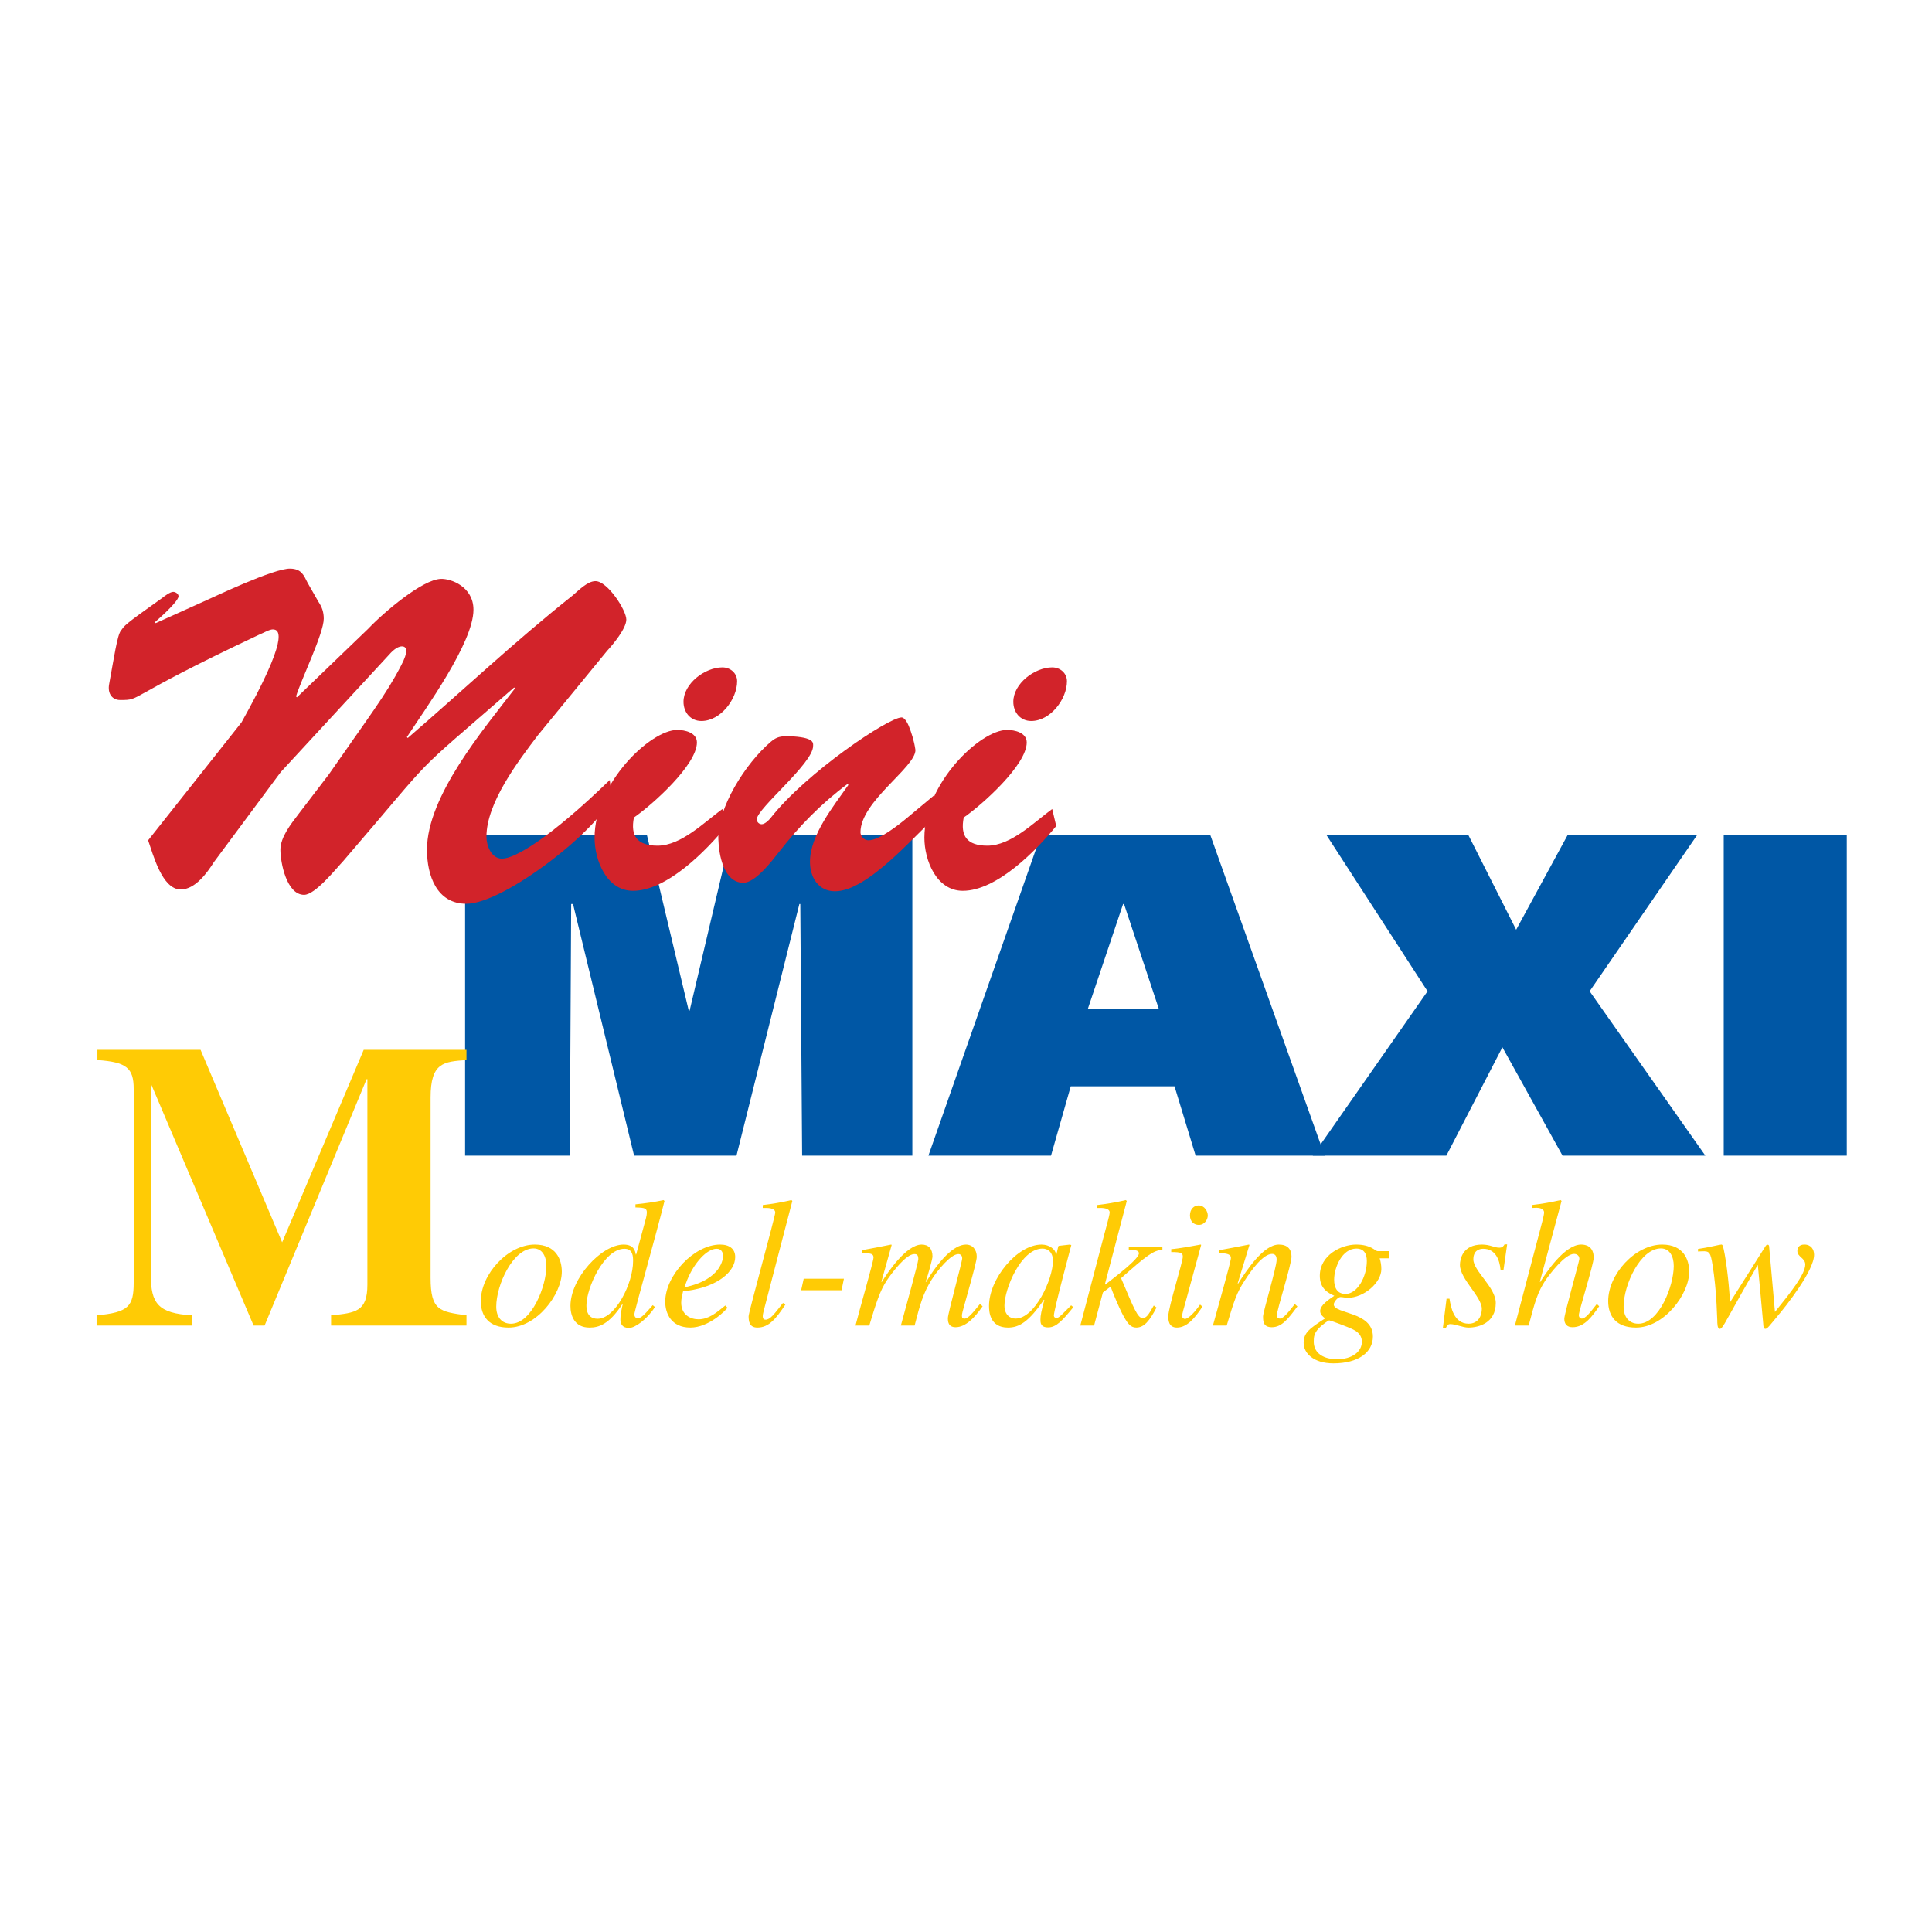 <?xml version="1.0" encoding="utf-8"?>
<!-- Generator: Adobe Illustrator 13.0.0, SVG Export Plug-In . SVG Version: 6.00 Build 14948)  -->
<!DOCTYPE svg PUBLIC "-//W3C//DTD SVG 1.0//EN" "http://www.w3.org/TR/2001/REC-SVG-20010904/DTD/svg10.dtd">
<svg version="1.0" id="Layer_1" xmlns="http://www.w3.org/2000/svg" xmlns:xlink="http://www.w3.org/1999/xlink" x="0px" y="0px"
	 width="192.756px" height="192.756px" viewBox="0 0 192.756 192.756" enable-background="new 0 0 192.756 192.756"
	 xml:space="preserve">
<g>
	<polygon fill-rule="evenodd" clip-rule="evenodd" fill="#FFFFFF" points="0,0 192.756,0 192.756,192.756 0,192.756 0,0 	"/>
	<path fill-rule="evenodd" clip-rule="evenodd" fill="#FFFFFF" d="M30.444,79.632c3.923-5.663,5.707-7.937,7.223-10.879
		c0.758-1.427,0.58-1.917,0.089-1.917c-0.535,0-1.07,0.579-1.382,0.936l-10.7,11.592l-6.688,9.007
		c-0.668,1.07-1.873,2.72-3.299,2.72c-1.873,0-2.764-3.522-3.255-4.904l9.318-11.771c4.682-8.382,3.879-9.274,3.122-9.274
		c-0.357,0-1.026,0.401-1.383,0.535c-13.732,6.465-11.592,6.51-13.866,6.51c-0.713,0-1.293-0.58-1.069-1.65
		c0.445-2.408,0.802-4.86,1.159-5.261c0.401-0.535,0.134-0.446,4.102-3.255c0.223-0.179,0.803-0.625,1.115-0.625
		c0.223,0,0.535,0.179,0.535,0.446c0,0.268-0.624,1.07-2.363,2.586l0.09,0.089l5.038-2.274c0.535-0.223,6.822-3.254,8.427-3.166
		c1.07,0.044,1.293,0.624,1.694,1.427l1.07,1.873c0.357,0.535,0.535,1.025,0.535,1.694c0,1.472-2.274,6.108-2.764,7.758l0.089,0.089
		l7.089-6.821c1.561-1.65,5.439-4.949,7.268-4.994c0.98-0.044,3.254,0.758,3.254,3.077c0,3.299-4.815,9.898-6.643,12.707l0.089,0.09
		c5.484-4.727,10.612-9.587,16.453-14.224c0.58-0.491,1.472-1.427,2.274-1.427c1.204,0,3.077,2.898,3.077,3.834
		c0,0.892-1.338,2.497-1.917,3.121l-6.911,8.426c-1.962,2.586-5.128,6.733-5.128,10.122c0,0.892,0.491,2.185,1.561,2.185
		c1.248,0,4.726-2.006,10.745-7.847l0.178,1.694c-1.07,3.077-10.656,10.657-14.491,10.657c-2.942,0-3.923-2.809-3.923-5.396
		c0-5.35,5.663-12.038,8.784-16.096l-0.089-0.089c-10.969,9.542-7.134,5.796-17.032,17.3c-0.758,0.802-2.809,3.388-3.924,3.388
		c-1.739,0-2.363-3.21-2.363-4.503c0-1.248,1.07-2.586,1.784-3.522L30.444,79.632L30.444,79.632z"/>
	<path fill-rule="evenodd" clip-rule="evenodd" fill="#FFFFFF" d="M70.126,84.76c-2.006,2.452-5.93,6.465-9.319,6.465
		c-2.63,0-3.834-3.032-3.834-5.306c0-5.439,5.573-10.746,8.248-10.746c0.758,0,1.962,0.268,1.962,1.249
		c0,2.229-4.415,6.197-6.287,7.49c-0.357,1.828,0.312,2.809,2.363,2.809c2.363,0,4.682-2.363,6.465-3.656L70.126,84.76L70.126,84.76
		L70.126,84.76z M65.846,72.364c0-1.828,2.14-3.433,3.879-3.433c0.803,0,1.471,0.58,1.471,1.382c0,1.784-1.649,3.968-3.567,3.968
		C66.56,74.282,65.846,73.435,65.846,72.364L65.846,72.364z"/>
	<path fill-rule="evenodd" clip-rule="evenodd" fill="#FFFFFF" d="M90.815,81.728l0.357,1.962c-2.364,2.096-6.956,7.58-10.21,7.58
		c-1.694,0-2.497-1.426-2.497-2.943c0-2.675,2.408-5.617,3.834-7.668l-0.089-0.089c-2.586,1.917-4.86,4.236-6.867,6.822
		c-0.668,0.848-2.318,3.032-3.522,3.032c-1.962,0-2.453-2.809-2.497-4.325c-0.134-3.077,2.675-7.58,5.262-9.765
		c0.58-0.49,0.981-0.535,1.739-0.535c2.675,0.089,2.452,0.713,2.452,0.981c0,1.739-5.618,6.242-5.618,7.312
		c0,0.268,0.223,0.491,0.491,0.491c0.312,0,0.713-0.401,0.892-0.625c3.567-4.548,11.771-10.032,13.064-10.032
		c0.178,0,0.446,0.223,0.714,0.847c0.267,0.669,0.535,1.472,0.668,2.408c0,1.738-5.484,5.127-5.484,8.204
		c0,0.401,0.356,0.803,0.802,0.803c1.07,0,3.032-1.561,3.834-2.229L90.815,81.728L90.815,81.728z"/>
	<path fill-rule="evenodd" clip-rule="evenodd" fill="#FFFFFF" d="M103.031,84.76c-2.007,2.452-5.93,6.465-9.319,6.465
		c-2.63,0-3.834-3.032-3.834-5.306c0-5.439,5.574-10.746,8.249-10.746c0.758,0,1.962,0.268,1.962,1.249
		c0,2.229-4.415,6.197-6.287,7.49c-0.357,1.828,0.312,2.809,2.363,2.809c2.362,0,4.682-2.363,6.465-3.656L103.031,84.76
		L103.031,84.76L103.031,84.76z M98.751,72.364c0-1.828,2.14-3.433,3.879-3.433c0.803,0,1.472,0.58,1.472,1.382
		c0,1.784-1.649,3.968-3.566,3.968C99.465,74.282,98.751,73.435,98.751,72.364L98.751,72.364z"/>
	<polygon fill-rule="evenodd" clip-rule="evenodd" fill="#0057A5" points="46.403,83.322 64.545,83.322 68.714,100.822 
		68.806,100.822 72.929,83.322 91.025,83.322 91.025,115.299 80.029,115.299 79.846,90.193 79.755,90.193 73.479,115.299 
		63.263,115.299 57.169,90.193 56.986,90.193 56.849,115.299 46.403,115.299 46.403,83.322 	"/>
	<path fill-rule="evenodd" clip-rule="evenodd" fill="#0057A5" d="M112.052,90.193h0.092l3.482,10.49h-7.102L112.052,90.193
		L112.052,90.193L112.052,90.193z M92.628,115.299h12.231l1.97-6.918h10.354l2.106,6.918h12.874l-11.407-31.977h-16.905
		L92.628,115.299L92.628,115.299z"/>
	<polygon fill-rule="evenodd" clip-rule="evenodd" fill="#0057A5" points="132.347,83.322 146.503,83.322 151.267,92.759 
		156.398,83.322 169.317,83.322 158.598,98.898 170.142,115.299 155.894,115.299 149.893,104.486 144.304,115.299 130.973,115.299 
		142.426,98.898 132.347,83.322 	"/>
	<polygon fill-rule="evenodd" clip-rule="evenodd" fill="#0057A5" points="184.252,83.322 184.252,115.299 171.975,115.299 
		171.975,83.322 184.252,83.322 	"/>
	<path fill-rule="evenodd" clip-rule="evenodd" fill="#FFCB05" d="M46.541,132.25H33.032v-1.018
		c2.442-0.244,3.622-0.365,3.622-3.051v-20.508h-0.081L26.4,132.25h-1.099l-10.172-23.967h-0.081v18.922
		c0,2.848,0.732,3.824,4.109,4.027v1.018H9.636v-1.018c3.173-0.285,3.703-0.895,3.703-3.254V108.65c0-2.115-0.732-2.686-3.622-2.889
		v-1.018h10.294l8.138,19.205l8.138-19.205h10.254v1.018c-2.278,0.162-3.581,0.244-3.581,3.742v17.986
		c0,3.254,0.895,3.377,3.581,3.742V132.25L46.541,132.25z"/>
	<path fill-rule="evenodd" clip-rule="evenodd" fill="#FFCB05" d="M53.23,124.555c0.88,0,1.283,0.807,1.283,1.758
		c0,1.961-1.447,5.754-3.537,5.754c-0.917,0-1.466-0.658-1.466-1.703C49.51,128.201,51.178,124.555,53.23,124.555L53.23,124.555
		L53.23,124.555z M53.358,124.17c-2.675,0-5.387,2.949-5.387,5.643c0,1.521,0.825,2.639,2.767,2.639c2.804,0,5.314-3.316,5.314-5.57
		C56.052,125.672,55.484,124.17,53.358,124.17L53.358,124.17z"/>
	<path fill-rule="evenodd" clip-rule="evenodd" fill="#FFCB05" d="M59.626,131.572c-1.118,0-1.118-1.045-1.118-1.355
		c0-1.668,1.741-5.627,3.793-5.627c0.861,0,0.861,0.807,0.861,1.229C63.163,128.09,61.367,131.572,59.626,131.572L59.626,131.572
		L59.626,131.572z M65.123,130.217c-0.769,0.879-1.136,1.301-1.502,1.301c-0.183,0-0.33-0.129-0.33-0.402
		c0-0.295,2.217-8.1,3.005-11.289l-0.092-0.092c-0.935,0.201-1.869,0.33-2.804,0.422v0.311c1.008,0.02,1.136,0.111,1.136,0.531
		c0,0.258-0.128,0.715-0.274,1.229l-0.788,2.914l-0.037,0.037c-0.073-0.404-0.202-1.008-1.228-1.008
		c-2.18,0-5.295,3.354-5.295,6.119c0,0.953,0.385,2.162,1.905,2.162c0.917,0,1.942-0.311,3.262-2.326l0.037,0.037
		c-0.147,0.641-0.22,1.062-0.22,1.484c0,0.385,0.146,0.842,0.861,0.842c0.605,0,1.795-0.861,2.584-2.088L65.123,130.217
		L65.123,130.217z"/>
	<path fill-rule="evenodd" clip-rule="evenodd" fill="#FFCB05" d="M68.587,127.633c0.678-1.631,1.924-3.043,2.914-3.043
		c0.458,0,0.641,0.35,0.641,0.734c0,0.146-0.091,2.346-3.866,3.115L68.587,127.633L68.587,127.633L68.587,127.633z M72.362,130.252
		c-0.916,0.752-1.686,1.375-2.675,1.375c-0.77,0-1.723-0.422-1.723-1.668c0-0.365,0.092-0.732,0.184-1.117l0.513-0.072
		c2.968-0.422,4.691-1.906,4.691-3.354c0-0.807-0.568-1.246-1.503-1.246c-2.584,0-5.479,3.078-5.479,5.697
		c0,1.156,0.586,2.584,2.51,2.584c1.833,0,3.5-1.686,3.702-1.979L72.362,130.252L72.362,130.252z"/>
	<path fill-rule="evenodd" clip-rule="evenodd" fill="#FFCB05" d="M78.354,130.162c-0.935,1.41-1.649,2.289-2.786,2.289
		c-0.806,0-0.879-0.623-0.879-1.135c0-0.385,2.657-9.951,2.657-10.336c0-0.477-0.77-0.477-1.246-0.457v-0.295
		c0.953-0.109,1.906-0.273,2.859-0.494l0.092,0.092l-2.767,10.609c-0.037,0.166-0.184,0.66-0.184,0.861c0,0.111,0,0.367,0.275,0.367
		c0.458,0,0.843-0.514,1.741-1.668L78.354,130.162L78.354,130.162z"/>
	<polygon fill-rule="evenodd" clip-rule="evenodd" fill="#FFCB05" points="83.961,128.732 79.93,128.732 80.187,127.578 
		84.199,127.578 83.961,128.732 	"/>
	<path fill-rule="evenodd" clip-rule="evenodd" fill="#FFCB05" d="M98.034,130.326l-0.091,0.129
		c-0.66,0.934-1.576,1.961-2.603,1.961c-0.77,0-0.77-0.643-0.77-0.898c0-0.494,1.429-5.607,1.429-5.975
		c0-0.273-0.165-0.422-0.385-0.422c-0.751,0-2.071,1.613-2.639,2.512c-0.88,1.393-1.191,2.547-1.723,4.617H89.88
		c0.477-1.777,1.741-6.285,1.741-6.633c0-0.496-0.238-0.496-0.403-0.496c-0.825,0-2.217,1.852-2.712,2.584
		c-0.733,1.1-1.1,2.311-1.777,4.545h-1.375c0.293-1.209,1.796-6.377,1.796-6.779c0-0.404-0.275-0.439-1.173-0.439v-0.295
		c0.989-0.182,1.96-0.365,2.932-0.566l0.055,0.035l-1.026,3.666l0.037,0.035c0.55-0.896,2.437-3.736,3.977-3.736
		c0.696,0,1.082,0.42,1.082,1.191c0,0.256-0.422,1.777-0.678,2.51l0.037,0.035c1.283-2.125,2.767-3.736,3.977-3.736
		c0.66,0,1.081,0.494,1.081,1.227c0,0.623-1.484,5.535-1.484,5.791c0,0.312,0.055,0.367,0.275,0.367
		c0.348,0,0.825-0.588,1.521-1.449L98.034,130.326L98.034,130.326z"/>
	<path fill-rule="evenodd" clip-rule="evenodd" fill="#FFCB05" d="M100.215,130.252c0-1.648,1.649-5.68,3.793-5.68
		c0.531,0,1.045,0.348,1.045,1.229c0,1.795-1.796,5.754-3.738,5.754C100.819,131.555,100.215,131.225,100.215,130.252
		L100.215,130.252L100.215,130.252z M106.867,130.234c-0.824,0.807-1.191,1.266-1.466,1.266c-0.146,0-0.257-0.111-0.257-0.24
		c0-0.566,1.686-6.816,1.74-7.035l-0.128-0.055l-1.118,0.127l-0.055,0.055l-0.183,0.807h-0.037
		c-0.055-0.514-0.659-0.988-1.448-0.988c-2.437,0-5.24,3.426-5.24,6.119c0,0.531,0.055,2.162,1.888,2.162
		c1.1,0,2.07-0.549,3.592-2.785l0.036,0.037c-0.293,1.117-0.385,1.521-0.385,1.943c0,0.311,0,0.787,0.77,0.787
		c0.788,0,1.411-0.66,2.511-2.016L106.867,130.234L106.867,130.234z"/>
	<path fill-rule="evenodd" clip-rule="evenodd" fill="#FFCB05" d="M115.388,130.455c-0.696,1.318-1.228,1.996-2.033,1.996
		c-0.568,0-0.898-0.42-1.448-1.502c-0.22-0.422-0.916-2.033-1.1-2.584l-0.77,0.586l-0.88,3.299h-1.374l2.327-8.852
		c0.165-0.658,0.568-2.016,0.604-2.418c0-0.477-0.77-0.477-1.246-0.457v-0.295c0.953-0.109,1.906-0.273,2.859-0.494l0.092,0.092
		l-2.182,8.301l0.037,0.037c1.008-0.787,3.354-2.547,3.354-3.115c0-0.348-0.513-0.348-1.008-0.348v-0.293h3.354v0.293
		c-0.897,0.035-1.595,0.586-4.123,2.822c1.319,3.133,1.667,3.977,2.144,3.977c0.403,0,0.587-0.33,1.118-1.248L115.388,130.455
		L115.388,130.455z"/>
	<path fill-rule="evenodd" clip-rule="evenodd" fill="#FFCB05" d="M119.969,130.363c-0.715,1.08-1.521,2.088-2.547,2.088
		c-0.861,0-0.861-0.805-0.861-1.135c0-0.861,1.447-5.406,1.447-5.92c0-0.385-0.146-0.477-1.153-0.477v-0.293
		c0.696-0.037,2.217-0.33,2.932-0.457l0.055,0.035l-1.612,5.9c-0.073,0.258-0.294,0.99-0.294,1.211c0,0.127,0.129,0.273,0.294,0.273
		c0.22,0,0.751-0.365,1.502-1.428L119.969,130.363L119.969,130.363L119.969,130.363z M119.603,122.209
		c-0.458,0-0.88-0.312-0.88-0.953c0-0.643,0.422-0.99,0.861-0.99c0.604,0,0.917,0.605,0.917,1.008
		C120.501,121.641,120.207,122.209,119.603,122.209L119.603,122.209z"/>
	<path fill-rule="evenodd" clip-rule="evenodd" fill="#FFCB05" d="M129.443,130.344c-0.916,1.229-1.558,2.072-2.548,2.072
		c-0.843,0-0.879-0.551-0.879-1.082c0-0.439,1.355-4.91,1.355-5.645c0-0.328-0.109-0.586-0.458-0.586
		c-0.879,0-2.034,1.576-2.693,2.602c-0.843,1.266-1.081,2.053-1.832,4.545h-1.375c0.568-2.07,1.796-6.357,1.796-6.742
		c0-0.275-0.184-0.477-1.173-0.477v-0.295c0.989-0.182,1.979-0.365,2.969-0.566l0.055,0.035l-1.173,3.83l0.037,0.037
		c0.861-1.355,2.547-3.902,4.067-3.902c0.844,0,1.265,0.439,1.265,1.209c0,0.787-1.466,5.314-1.466,5.863
		c0,0.275,0.257,0.312,0.293,0.312c0.367,0,0.825-0.588,1.503-1.449L129.443,130.344L129.443,130.344z"/>
	<path fill-rule="evenodd" clip-rule="evenodd" fill="#FFCB05" d="M135.875,133.881c0,0.916-0.897,1.742-2.547,1.742
		c-0.275,0-2.254-0.074-2.254-1.777c0-0.422,0-0.918,0.751-1.559c0.056-0.055,0.678-0.551,0.788-0.551
		c0.146,0,1.924,0.68,2.254,0.844C135.216,132.744,135.875,133.057,135.875,133.881L135.875,133.881L135.875,133.881z
		 M138.569,124.828h-1.118c-0.128,0-0.293-0.164-0.604-0.33c-0.33-0.164-0.788-0.328-1.54-0.328c-1.502,0-3.628,1.062-3.628,3.115
		c0,1.264,0.788,1.703,1.447,1.996c-0.623,0.422-1.411,0.953-1.411,1.521c0,0.348,0.275,0.568,0.495,0.732
		c-1.539,1.008-2.144,1.412-2.144,2.455c0,1.008,0.971,2.035,2.969,2.035c2.511,0,3.939-1.119,3.939-2.676
		c0-2.529-3.903-2.234-3.903-3.207c0-0.238,0.403-0.732,0.66-0.732c0.237,0,0.494,0.074,0.732,0.074
		c1.613,0,3.354-1.504,3.354-2.859c0-0.367-0.055-0.732-0.165-1.082h0.917V124.828L138.569,124.828L138.569,124.828z
		 M136.37,125.818c0,1.521-0.917,3.279-2.126,3.279c-0.824,0-1.136-0.604-1.136-1.428c0-1.229,0.806-3.098,2.217-3.098
		C136.095,124.572,136.37,125.104,136.37,125.818L136.37,125.818z"/>
	<path fill-rule="evenodd" clip-rule="evenodd" fill="#FFCB05" d="M144.616,129.574c0.128,0.807,0.422,2.492,1.906,2.492
		c1.026,0,1.319-0.879,1.319-1.484c0-1.209-2.181-2.969-2.181-4.379c0-0.568,0.256-2.033,2.198-2.033
		c0.825,0,1.191,0.311,1.741,0.311c0.312,0,0.421-0.184,0.513-0.33h0.257l-0.366,2.547h-0.293c-0.092-1.045-0.532-2.107-1.723-2.107
		c-0.403,0-0.99,0.166-0.99,1.062c0,1.156,2.236,2.787,2.236,4.344c0,1.998-1.704,2.455-2.73,2.455c-0.55,0-1.282-0.348-1.814-0.348
		c-0.257,0-0.33,0.184-0.439,0.385h-0.294l0.367-2.914H144.616L144.616,129.574z"/>
	<path fill-rule="evenodd" clip-rule="evenodd" fill="#FFCB05" d="M159.551,130.326c-0.66,0.953-1.447,2.09-2.657,2.09
		c-0.586,0-0.824-0.35-0.824-0.844c0-0.477,1.503-5.736,1.503-5.975c0-0.311-0.238-0.494-0.532-0.494
		c-0.916,0-2.455,2.07-2.821,2.584c-0.825,1.246-1.1,2.254-1.704,4.562h-1.375l2.419-9.18c0.202-0.77,0.494-1.814,0.494-2.09
		c0-0.219-0.146-0.457-0.751-0.477l-0.476,0.02v-0.295c0.952-0.109,1.924-0.273,2.876-0.494l0.093,0.092l-2.163,8.045l0.037,0.035
		c0.567-0.916,2.438-3.736,4.086-3.736c0.403,0,1.246,0.127,1.246,1.318c0,0.641-1.484,5.332-1.484,5.717
		c0,0.221,0.146,0.35,0.293,0.35c0.367,0,0.807-0.568,1.503-1.449L159.551,130.326L159.551,130.326z"/>
	<path fill-rule="evenodd" clip-rule="evenodd" fill="#FFCB05" d="M165.708,124.555c0.88,0,1.282,0.807,1.282,1.758
		c0,1.961-1.447,5.754-3.536,5.754c-0.916,0-1.466-0.658-1.466-1.703C161.988,128.201,163.655,124.555,165.708,124.555
		L165.708,124.555L165.708,124.555z M165.837,124.17c-2.676,0-5.388,2.949-5.388,5.643c0,1.521,0.824,2.639,2.767,2.639
		c2.804,0,5.314-3.316,5.314-5.57C168.53,125.672,167.962,124.17,165.837,124.17L165.837,124.17z"/>
	<path fill-rule="evenodd" clip-rule="evenodd" fill="#FFCB05" d="M169.41,124.609c1.044-0.146,2.162-0.439,2.327-0.439
		c0.109,0,0.165,0.035,0.348,1.025c0.33,1.85,0.514,4.361,0.514,4.691h0.036l3.5-5.535c0.056-0.092,0.11-0.164,0.22-0.164
		c0.129,0,0.129,0.092,0.147,0.129l0.586,6.578c1.612-1.998,3.023-3.775,3.023-4.729c0-0.658-0.788-0.75-0.788-1.355
		c0-0.312,0.165-0.641,0.697-0.641c0.678,0,0.971,0.494,0.971,1.025c0,1.594-2.84,5.168-3.684,6.158
		c-0.733,0.879-0.971,1.227-1.173,1.227c-0.201,0-0.201-0.256-0.22-0.549l-0.531-5.791h-0.036c-0.331,0.586-0.771,1.355-1.595,2.803
		c-1.777,3.152-1.906,3.537-2.181,3.537c-0.238,0-0.238-0.604-0.238-0.861l-0.073-1.613c-0.056-1.227-0.22-2.803-0.385-3.811
		c-0.22-1.375-0.312-1.484-1.1-1.447l-0.366,0.018V124.609L169.41,124.609z"/>
	<path fill-rule="evenodd" clip-rule="evenodd" fill="#D2232A" d="M32.792,77.285c3.923-5.663,5.707-7.937,7.223-10.879
		c0.757-1.426,0.58-1.917,0.089-1.917c-0.535,0-1.07,0.58-1.382,0.937L28.021,77.017l-6.688,9.007
		c-0.669,1.07-1.873,2.72-3.299,2.72c-1.873,0-2.765-3.522-3.255-4.904l9.319-11.771c4.682-8.382,3.879-9.274,3.121-9.274
		c-0.357,0-1.025,0.401-1.382,0.535c-13.732,6.465-11.592,6.51-13.866,6.51c-0.713,0-1.293-0.58-1.07-1.65
		c0.446-2.408,0.802-4.86,1.159-5.261c0.401-0.535,0.134-0.446,4.102-3.255c0.223-0.179,0.802-0.624,1.114-0.624
		c0.223,0,0.535,0.178,0.535,0.445c0,0.268-0.624,1.07-2.363,2.586l0.089,0.089l5.038-2.274c0.536-0.223,6.822-3.255,8.427-3.166
		c1.07,0.045,1.293,0.625,1.694,1.427l1.07,1.873c0.357,0.535,0.535,1.026,0.535,1.694c0,1.472-2.274,6.109-2.764,7.758l0.089,0.089
		l7.089-6.822c1.561-1.65,5.439-4.949,7.268-4.994c0.98-0.044,3.254,0.758,3.254,3.077c0,3.299-4.815,9.898-6.643,12.707
		l0.089,0.089c5.484-4.726,10.612-9.586,16.453-14.223c0.58-0.491,1.471-1.427,2.274-1.427c1.204,0,3.077,2.898,3.077,3.834
		c0,0.892-1.338,2.497-1.917,3.121l-6.911,8.427c-1.961,2.586-5.127,6.732-5.127,10.122c0,0.891,0.491,2.185,1.561,2.185
		c1.249,0,4.726-2.006,10.746-7.847l0.178,1.694C59.945,82.59,50.359,90.17,46.524,90.17c-2.943,0-3.924-2.809-3.924-5.396
		c0-5.35,5.663-12.038,8.784-16.096l-0.089-0.089c-10.969,9.542-7.134,5.796-17.032,17.3c-0.758,0.802-2.809,3.389-3.924,3.389
		c-1.739,0-2.363-3.21-2.363-4.504c0-1.248,1.07-2.586,1.783-3.522L32.792,77.285L32.792,77.285z"/>
	<path fill-rule="evenodd" clip-rule="evenodd" fill="#D2232A" d="M72.474,82.413c-2.007,2.452-5.931,6.464-9.319,6.464
		c-2.631,0-3.834-3.032-3.834-5.306c0-5.439,5.574-10.746,8.249-10.746c0.758,0,1.962,0.268,1.962,1.249
		c0,2.229-4.414,6.197-6.287,7.49c-0.357,1.828,0.312,2.809,2.363,2.809c2.363,0,4.682-2.363,6.465-3.656L72.474,82.413
		L72.474,82.413L72.474,82.413z M68.194,70.017c0-1.828,2.14-3.433,3.878-3.433c0.803,0,1.472,0.58,1.472,1.382
		c0,1.784-1.649,3.968-3.567,3.968C68.907,71.934,68.194,71.087,68.194,70.017L68.194,70.017z"/>
	<path fill-rule="evenodd" clip-rule="evenodd" fill="#D2232A" d="M93.163,79.38l0.356,1.962c-2.363,2.095-6.956,7.58-10.21,7.58
		c-1.694,0-2.497-1.427-2.497-2.943c0-2.675,2.408-5.618,3.834-7.668l-0.089-0.09c-2.586,1.917-4.86,4.236-6.867,6.822
		c-0.668,0.847-2.318,3.032-3.522,3.032c-1.962,0-2.453-2.809-2.497-4.325c-0.134-3.077,2.675-7.58,5.262-9.764
		c0.58-0.49,0.98-0.535,1.739-0.535c2.675,0.089,2.452,0.713,2.452,0.981c0,1.739-5.618,6.242-5.618,7.312
		c0,0.267,0.223,0.49,0.491,0.49c0.312,0,0.713-0.401,0.892-0.624c3.566-4.548,11.771-10.032,13.064-10.032
		c0.178,0,0.446,0.223,0.713,0.847c0.268,0.669,0.535,1.471,0.668,2.408c0,1.739-5.483,5.127-5.483,8.204
		c0,0.401,0.356,0.803,0.802,0.803c1.07,0,3.031-1.561,3.834-2.229L93.163,79.38L93.163,79.38z"/>
	<path fill-rule="evenodd" clip-rule="evenodd" fill="#D2232A" d="M105.379,82.413c-2.007,2.452-5.93,6.464-9.319,6.464
		c-2.63,0-3.834-3.032-3.834-5.306c0-5.439,5.573-10.746,8.249-10.746c0.758,0,1.962,0.268,1.962,1.249
		c0,2.229-4.414,6.197-6.287,7.49c-0.357,1.828,0.312,2.809,2.363,2.809c2.362,0,4.682-2.363,6.465-3.656L105.379,82.413
		L105.379,82.413L105.379,82.413z M101.099,70.017c0-1.828,2.14-3.433,3.879-3.433c0.803,0,1.472,0.58,1.472,1.382
		c0,1.784-1.649,3.968-3.566,3.968C101.812,71.934,101.099,71.087,101.099,70.017L101.099,70.017z"/>
</g>
</svg>
